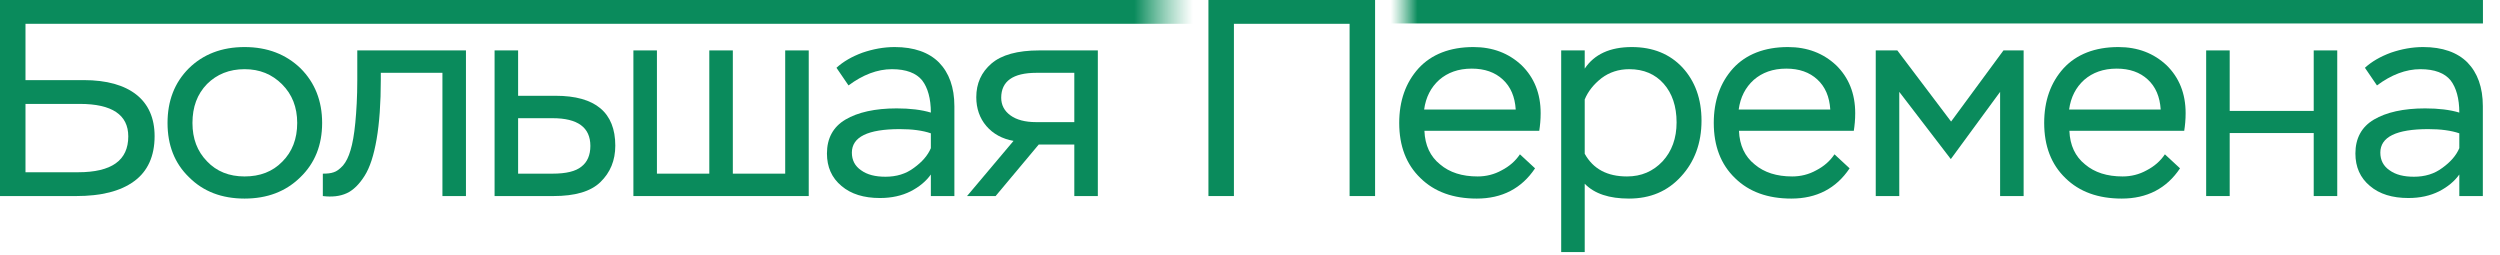 <?xml version="1.0" encoding="UTF-8"?> <svg xmlns="http://www.w3.org/2000/svg" width="893" height="91" viewBox="0 0 893 91" fill="none"> <path d="M426.123 0V8.504H9.104V28.613H29.913C38.117 28.613 44.42 30.413 48.722 33.815C53.024 37.217 55.225 42.219 55.225 48.622C55.225 55.825 52.724 61.227 47.921 64.729C43.019 68.33 36.116 70.031 27.212 70.031H0V0H426.123ZM28.513 37.117H9.104V61.527H27.912C39.818 61.527 45.82 57.325 45.82 48.722C45.82 41.018 40.018 37.117 28.513 37.117Z" fill="url(#paint0_linear_3200_5068)"></path> <path d="M59.842 43.919C59.842 36.016 62.343 29.513 67.446 24.411C72.548 19.409 79.151 16.808 87.355 16.808C95.558 16.808 102.161 19.409 107.363 24.411C112.466 29.513 115.067 36.016 115.067 43.919C115.067 51.823 112.466 58.326 107.263 63.328C102.061 68.43 95.458 70.932 87.355 70.932C79.251 70.932 72.648 68.43 67.546 63.328C62.343 58.326 59.842 51.823 59.842 43.919ZM68.746 43.919C68.746 49.522 70.447 54.024 73.948 57.626C77.35 61.227 81.852 63.028 87.355 63.028C92.857 63.028 97.359 61.327 100.86 57.726C104.362 54.224 106.163 49.622 106.163 43.919C106.163 38.317 104.362 33.715 100.76 30.113C97.159 26.512 92.757 24.711 87.355 24.711C81.952 24.711 77.45 26.512 73.948 30.013C70.447 33.615 68.746 38.217 68.746 43.919Z" fill="url(#paint1_linear_3200_5068)"></path> <path d="M158.035 70.031V26.012H136.025V28.413C136.025 36.816 135.525 43.919 134.525 49.722C133.524 55.525 132.124 59.827 130.223 62.828C128.322 65.829 126.221 67.93 123.82 69.031C121.419 70.131 118.518 70.431 115.316 70.031V62.028C116.817 62.028 118.117 61.928 119.218 61.527C120.218 61.227 121.319 60.427 122.519 59.126C123.62 57.826 124.52 56.025 125.221 53.624C125.921 51.323 126.521 48.021 126.921 43.819C127.321 39.618 127.622 34.615 127.622 28.713V18.008H166.439V70.031H158.035Z" fill="url(#paint2_linear_3200_5068)"></path> <path d="M176.665 70.031V18.008H185.069V34.215H198.475C212.681 34.215 219.784 40.218 219.784 52.023C219.784 57.325 217.984 61.627 214.482 65.029C210.981 68.43 205.378 70.031 197.675 70.031H176.665ZM197.375 42.219H185.069V62.028H197.375C202.177 62.028 205.578 61.227 207.679 59.526C209.78 57.926 210.881 55.425 210.881 52.123C210.881 45.52 206.379 42.219 197.375 42.219Z" fill="url(#paint3_linear_3200_5068)"></path> <path d="M226.25 70.031V18.008H234.654V62.028H253.362V18.008H261.766V62.028H280.474V18.008H288.878V70.031H226.25Z" fill="url(#paint4_linear_3200_5068)"></path> <path d="M303.089 30.514L298.787 24.211C301.188 22.01 304.289 20.209 308.091 18.808C311.893 17.508 315.694 16.808 319.596 16.808C326.499 16.808 331.801 18.708 335.403 22.31C339.005 26.012 340.906 31.214 340.906 37.917V70.031H332.502V62.328C330.801 64.729 328.4 66.73 325.299 68.33C322.097 69.931 318.496 70.731 314.294 70.731C308.591 70.731 303.989 69.331 300.588 66.43C297.086 63.528 295.385 59.627 295.385 54.824C295.385 49.422 297.586 45.32 301.988 42.719C306.39 40.118 312.493 38.717 320.296 38.717C325.099 38.717 329.2 39.217 332.502 40.218C332.502 35.216 331.401 31.314 329.4 28.713C327.299 26.112 323.698 24.711 318.596 24.711C313.393 24.711 308.191 26.712 303.089 30.514ZM316.295 63.128C320.196 63.128 323.598 62.128 326.499 59.927C329.4 57.826 331.401 55.525 332.502 52.924V47.621C329.601 46.621 325.899 46.12 321.397 46.12C309.992 46.12 304.289 48.922 304.289 54.524C304.289 57.225 305.39 59.326 307.591 60.827C309.792 62.428 312.693 63.128 316.295 63.128Z" fill="url(#paint5_linear_3200_5068)"></path> <path d="M371.237 18.008H392.146V70.031H383.743V51.623H371.037L355.63 70.031H345.426L362.033 50.322C358.031 49.622 354.73 47.821 352.329 45.02C349.928 42.219 348.727 38.717 348.727 34.715C348.727 29.813 350.528 25.811 354.129 22.71C357.731 19.609 363.434 18.008 371.237 18.008ZM357.631 34.916C357.631 37.517 358.731 39.618 360.932 41.218C363.133 42.819 366.235 43.619 370.036 43.619H383.743V26.012H370.237C361.833 26.012 357.631 29.013 357.631 34.916Z" fill="url(#paint6_linear_3200_5068)"></path> <path d="M482.075 70.031V8.504H440.756V70.031H431.652V0H491.179V70.031H482.075Z" fill="#0A8B5C"></path> <path d="M542.918 55.124L548.321 60.127C543.518 67.33 536.515 70.932 527.511 70.932C519.108 70.932 512.405 68.531 507.402 63.628C502.3 58.726 499.799 52.123 499.799 43.919C499.799 36.016 502.1 29.513 506.702 24.411C511.304 19.409 517.907 16.808 526.311 16.808C533.214 16.808 538.916 19.009 543.519 23.31C548.021 27.712 550.321 33.415 550.321 40.418C550.321 42.719 550.121 44.82 549.821 46.721H508.803C509.003 51.923 510.904 55.925 514.406 58.726C517.807 61.627 522.309 63.028 527.812 63.028C530.813 63.028 533.714 62.328 536.415 60.827C539.117 59.426 541.318 57.526 542.918 55.124ZM525.711 24.511C520.908 24.511 517.107 25.912 514.105 28.513C511.104 31.214 509.303 34.715 508.703 39.117H541.418C541.117 34.515 539.617 31.014 536.816 28.413C534.014 25.811 530.313 24.511 525.711 24.511Z" fill="#0A8B5C"></path> <path d="M557.658 90.04V18.008H566.062V24.511C569.464 19.409 575.066 16.808 582.87 16.808C590.473 16.808 596.476 19.309 600.978 24.111C605.48 29.013 607.781 35.316 607.781 43.119C607.781 51.123 605.28 57.826 600.477 63.028C595.675 68.33 589.473 70.932 581.869 70.932C574.866 70.932 569.564 69.231 566.062 65.629V90.04H557.658ZM581.969 24.711C578.168 24.711 574.866 25.811 572.065 27.912C569.264 30.113 567.263 32.614 566.062 35.516V54.924C569.063 60.327 574.066 63.028 581.169 63.028C586.271 63.028 590.473 61.227 593.874 57.626C597.176 54.024 598.877 49.422 598.877 43.719C598.877 37.917 597.276 33.315 594.275 29.913C591.273 26.512 587.172 24.711 581.969 24.711Z" fill="#0A8B5C"></path> <path d="M655.277 55.124L660.679 60.127C655.877 67.33 648.874 70.932 639.87 70.932C631.466 70.932 624.763 68.531 619.761 63.628C614.659 58.726 612.158 52.123 612.158 43.919C612.158 36.016 614.459 29.513 619.061 24.411C623.663 19.409 630.266 16.808 638.669 16.808C645.573 16.808 651.275 19.009 655.877 23.31C660.379 27.712 662.68 33.415 662.68 40.418C662.68 42.719 662.48 44.82 662.18 46.721H621.162C621.362 51.923 623.263 55.925 626.764 58.726C630.166 61.627 634.668 63.028 640.17 63.028C643.171 63.028 646.073 62.328 648.774 60.827C651.475 59.426 653.676 57.526 655.277 55.124ZM638.069 24.511C633.267 24.511 629.465 25.912 626.464 28.513C623.463 31.214 621.662 34.715 621.062 39.117H653.776C653.476 34.515 651.975 31.014 649.174 28.413C646.373 25.811 642.671 24.511 638.069 24.511Z" fill="#0A8B5C"></path> <path d="M670.017 70.031V18.008H677.72L696.929 43.419L715.637 18.008H722.84V70.031H714.437V32.815L696.829 56.825L678.421 32.815V70.031H670.017Z" fill="#0A8B5C"></path> <path d="M773.302 55.124L778.704 60.127C773.902 67.33 766.899 70.932 757.895 70.932C749.491 70.932 742.788 68.531 737.786 63.628C732.684 58.726 730.183 52.123 730.183 43.919C730.183 36.016 732.484 29.513 737.086 24.411C741.688 19.409 748.291 16.808 756.695 16.808C763.598 16.808 769.3 19.009 773.902 23.31C778.404 27.712 780.705 33.415 780.705 40.418C780.705 42.719 780.505 44.82 780.205 46.721H739.187C739.387 51.923 741.288 55.925 744.789 58.726C748.191 61.627 752.693 63.028 758.195 63.028C761.197 63.028 764.098 62.328 766.799 60.827C769.5 59.426 771.701 57.526 773.302 55.124ZM756.094 24.511C751.292 24.511 747.49 25.912 744.489 28.513C741.488 31.214 739.687 34.715 739.087 39.117H771.801C771.501 34.515 770 31.014 767.199 28.413C764.398 25.811 760.696 24.511 756.094 24.511Z" fill="#0A8B5C"></path> <path d="M826.459 70.031V47.521H796.446V70.031H788.042V18.008H796.446V39.618H826.459V18.008H834.863V70.031H826.459Z" fill="#0A8B5C"></path> <path d="M849.054 30.514L844.752 24.211C847.153 22.01 850.254 20.209 854.056 18.808C857.858 17.508 861.659 16.808 865.561 16.808C872.464 16.808 877.766 18.708 881.368 22.31C884.97 26.012 886.87 31.214 886.87 37.917V70.031H878.467V62.328C876.766 64.729 874.365 66.73 871.264 68.33C868.062 69.931 864.46 70.731 860.259 70.731C854.556 70.731 849.954 69.331 846.553 66.43C843.051 63.528 841.35 59.627 841.35 54.824C841.35 49.422 843.551 45.32 847.953 42.719C852.355 40.118 858.458 38.717 866.261 38.717C871.063 38.717 875.165 39.217 878.467 40.218C878.467 35.216 877.366 31.314 875.365 28.713C873.264 26.112 869.663 24.711 864.561 24.711C859.358 24.711 854.156 26.712 849.054 30.514ZM862.259 63.128C866.161 63.128 869.563 62.128 872.464 59.927C875.365 57.826 877.366 55.525 878.467 52.924V47.621C875.565 46.621 871.864 46.12 867.362 46.12C855.957 46.12 850.254 48.922 850.254 54.524C850.254 57.225 851.355 59.326 853.556 60.827C855.757 62.428 858.658 63.128 862.259 63.128Z" fill="#0A8B5C"></path> <path d="M496.79 0V8.381L886.906 8.381V0H496.79Z" fill="url(#paint7_linear_3200_5068)"></path> <defs> <linearGradient id="paint0_linear_3200_5068" x1="405.182" y1="41.685" x2="426.123" y2="41.685" gradientUnits="userSpaceOnUse"> <stop stop-color="#0A8B5C"></stop> <stop offset="1" stop-color="#36AA7B" stop-opacity="0"></stop> </linearGradient> <linearGradient id="paint1_linear_3200_5068" x1="405.182" y1="41.685" x2="426.123" y2="41.685" gradientUnits="userSpaceOnUse"> <stop stop-color="#0A8B5C"></stop> <stop offset="1" stop-color="#36AA7B" stop-opacity="0"></stop> </linearGradient> <linearGradient id="paint2_linear_3200_5068" x1="405.182" y1="41.685" x2="426.123" y2="41.685" gradientUnits="userSpaceOnUse"> <stop stop-color="#0A8B5C"></stop> <stop offset="1" stop-color="#36AA7B" stop-opacity="0"></stop> </linearGradient> <linearGradient id="paint3_linear_3200_5068" x1="405.182" y1="41.685" x2="426.123" y2="41.685" gradientUnits="userSpaceOnUse"> <stop stop-color="#0A8B5C"></stop> <stop offset="1" stop-color="#36AA7B" stop-opacity="0"></stop> </linearGradient> <linearGradient id="paint4_linear_3200_5068" x1="405.182" y1="41.685" x2="426.123" y2="41.685" gradientUnits="userSpaceOnUse"> <stop stop-color="#0A8B5C"></stop> <stop offset="1" stop-color="#36AA7B" stop-opacity="0"></stop> </linearGradient> <linearGradient id="paint5_linear_3200_5068" x1="405.182" y1="41.685" x2="426.123" y2="41.685" gradientUnits="userSpaceOnUse"> <stop stop-color="#0A8B5C"></stop> <stop offset="1" stop-color="#36AA7B" stop-opacity="0"></stop> </linearGradient> <linearGradient id="paint6_linear_3200_5068" x1="405.182" y1="41.685" x2="426.123" y2="41.685" gradientUnits="userSpaceOnUse"> <stop stop-color="#0A8B5C"></stop> <stop offset="1" stop-color="#36AA7B" stop-opacity="0"></stop> </linearGradient> <linearGradient id="paint7_linear_3200_5068" x1="506.368" y1="4.926" x2="496.79" y2="4.926" gradientUnits="userSpaceOnUse"> <stop stop-color="#0A8B5C"></stop> <stop offset="1" stop-color="#36AA7B" stop-opacity="0"></stop> </linearGradient> </defs> </svg> 